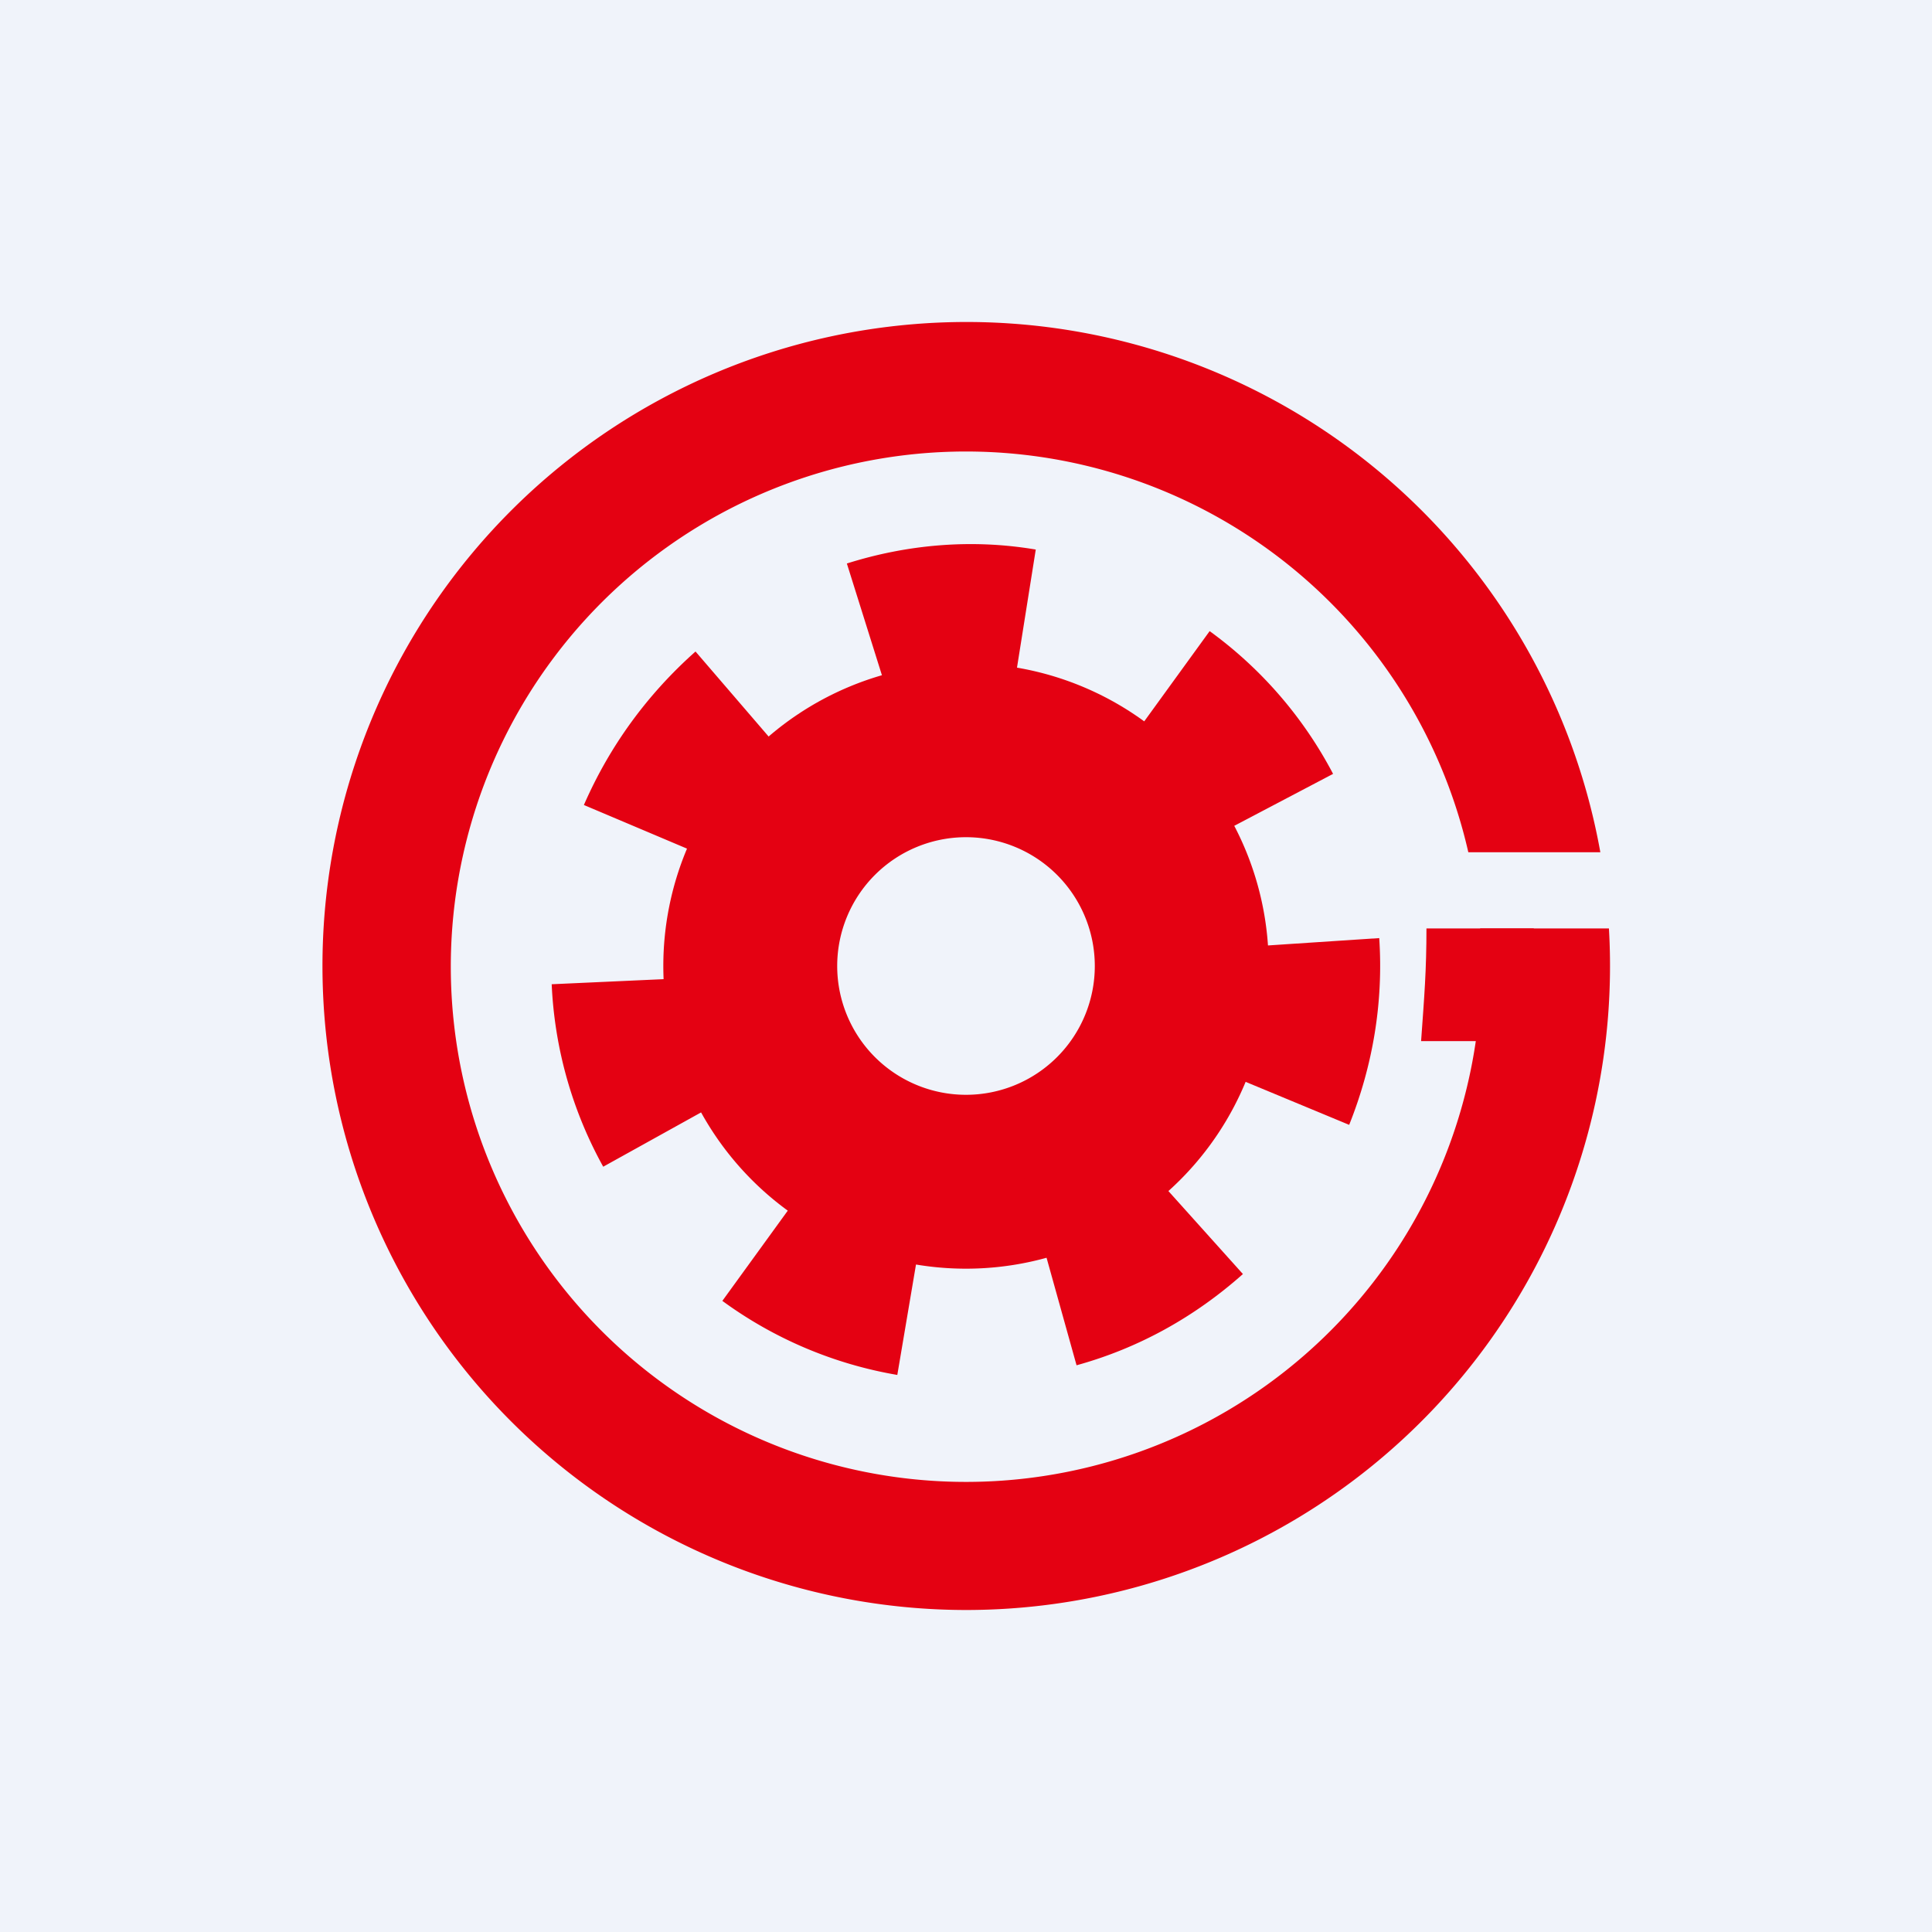 <!-- by TradingView --><svg width="18" height="18" viewBox="0 0 18 18" xmlns="http://www.w3.org/2000/svg"><path fill="#F0F3FA" d="M0 0h18v18H0z"/><path fill-rule="evenodd" d="M9 11.82a2.82 2.82 0 1 0 0-5.64 2.82 2.82 0 0 0 0 5.64Zm0-1.62a1.2 1.2 0 1 0 0-2.4 1.2 1.2 0 0 0 0 2.4Z" fill="#E40112"/><path d="M10.74 9.72c.11-.27.16-.56.14-.85l1.97-.13c.04.6-.06 1.19-.28 1.74l-1.83-.76ZM10.67 8.13l1.75-.92a3.86 3.86 0 0 0-1.15-1.33l-1.16 1.6a1.88 1.88 0 0 1 .56.65ZM9.34 7.07l.31-1.95c-.59-.1-1.19-.05-1.76.13l.59 1.88a1.88 1.88 0 0 1 .86-.06ZM7.26 8.27c.12-.27.3-.5.51-.7l-1.29-1.5c-.45.4-.8.88-1.04 1.43l1.82.77ZM7.12 9.08c.01.29.09.57.23.83l-1.73.96a3.86 3.86 0 0 1-.48-1.7l1.98-.09ZM7.9 10.53c.23.17.5.28.79.33l-.33 1.95a3.86 3.86 0 0 1-1.63-.69l1.16-1.6ZM10.26 10.4c-.22.2-.48.34-.76.42l.53 1.9c.58-.16 1.1-.45 1.55-.85l-1.32-1.47Z" fill="#E40112"/><path d="M9 15a6 6 0 0 0 5.99-6.35h-1.2l.01.35a4.8 4.8 0 1 1-.12-1.06h1.23A6 6 0 1 0 9 15Z" fill="#E40112"/><path d="M13.29 8.65h1V9.7h-1.05c.03-.42.05-.65.05-1.06Z" fill="#E40112"/></svg>